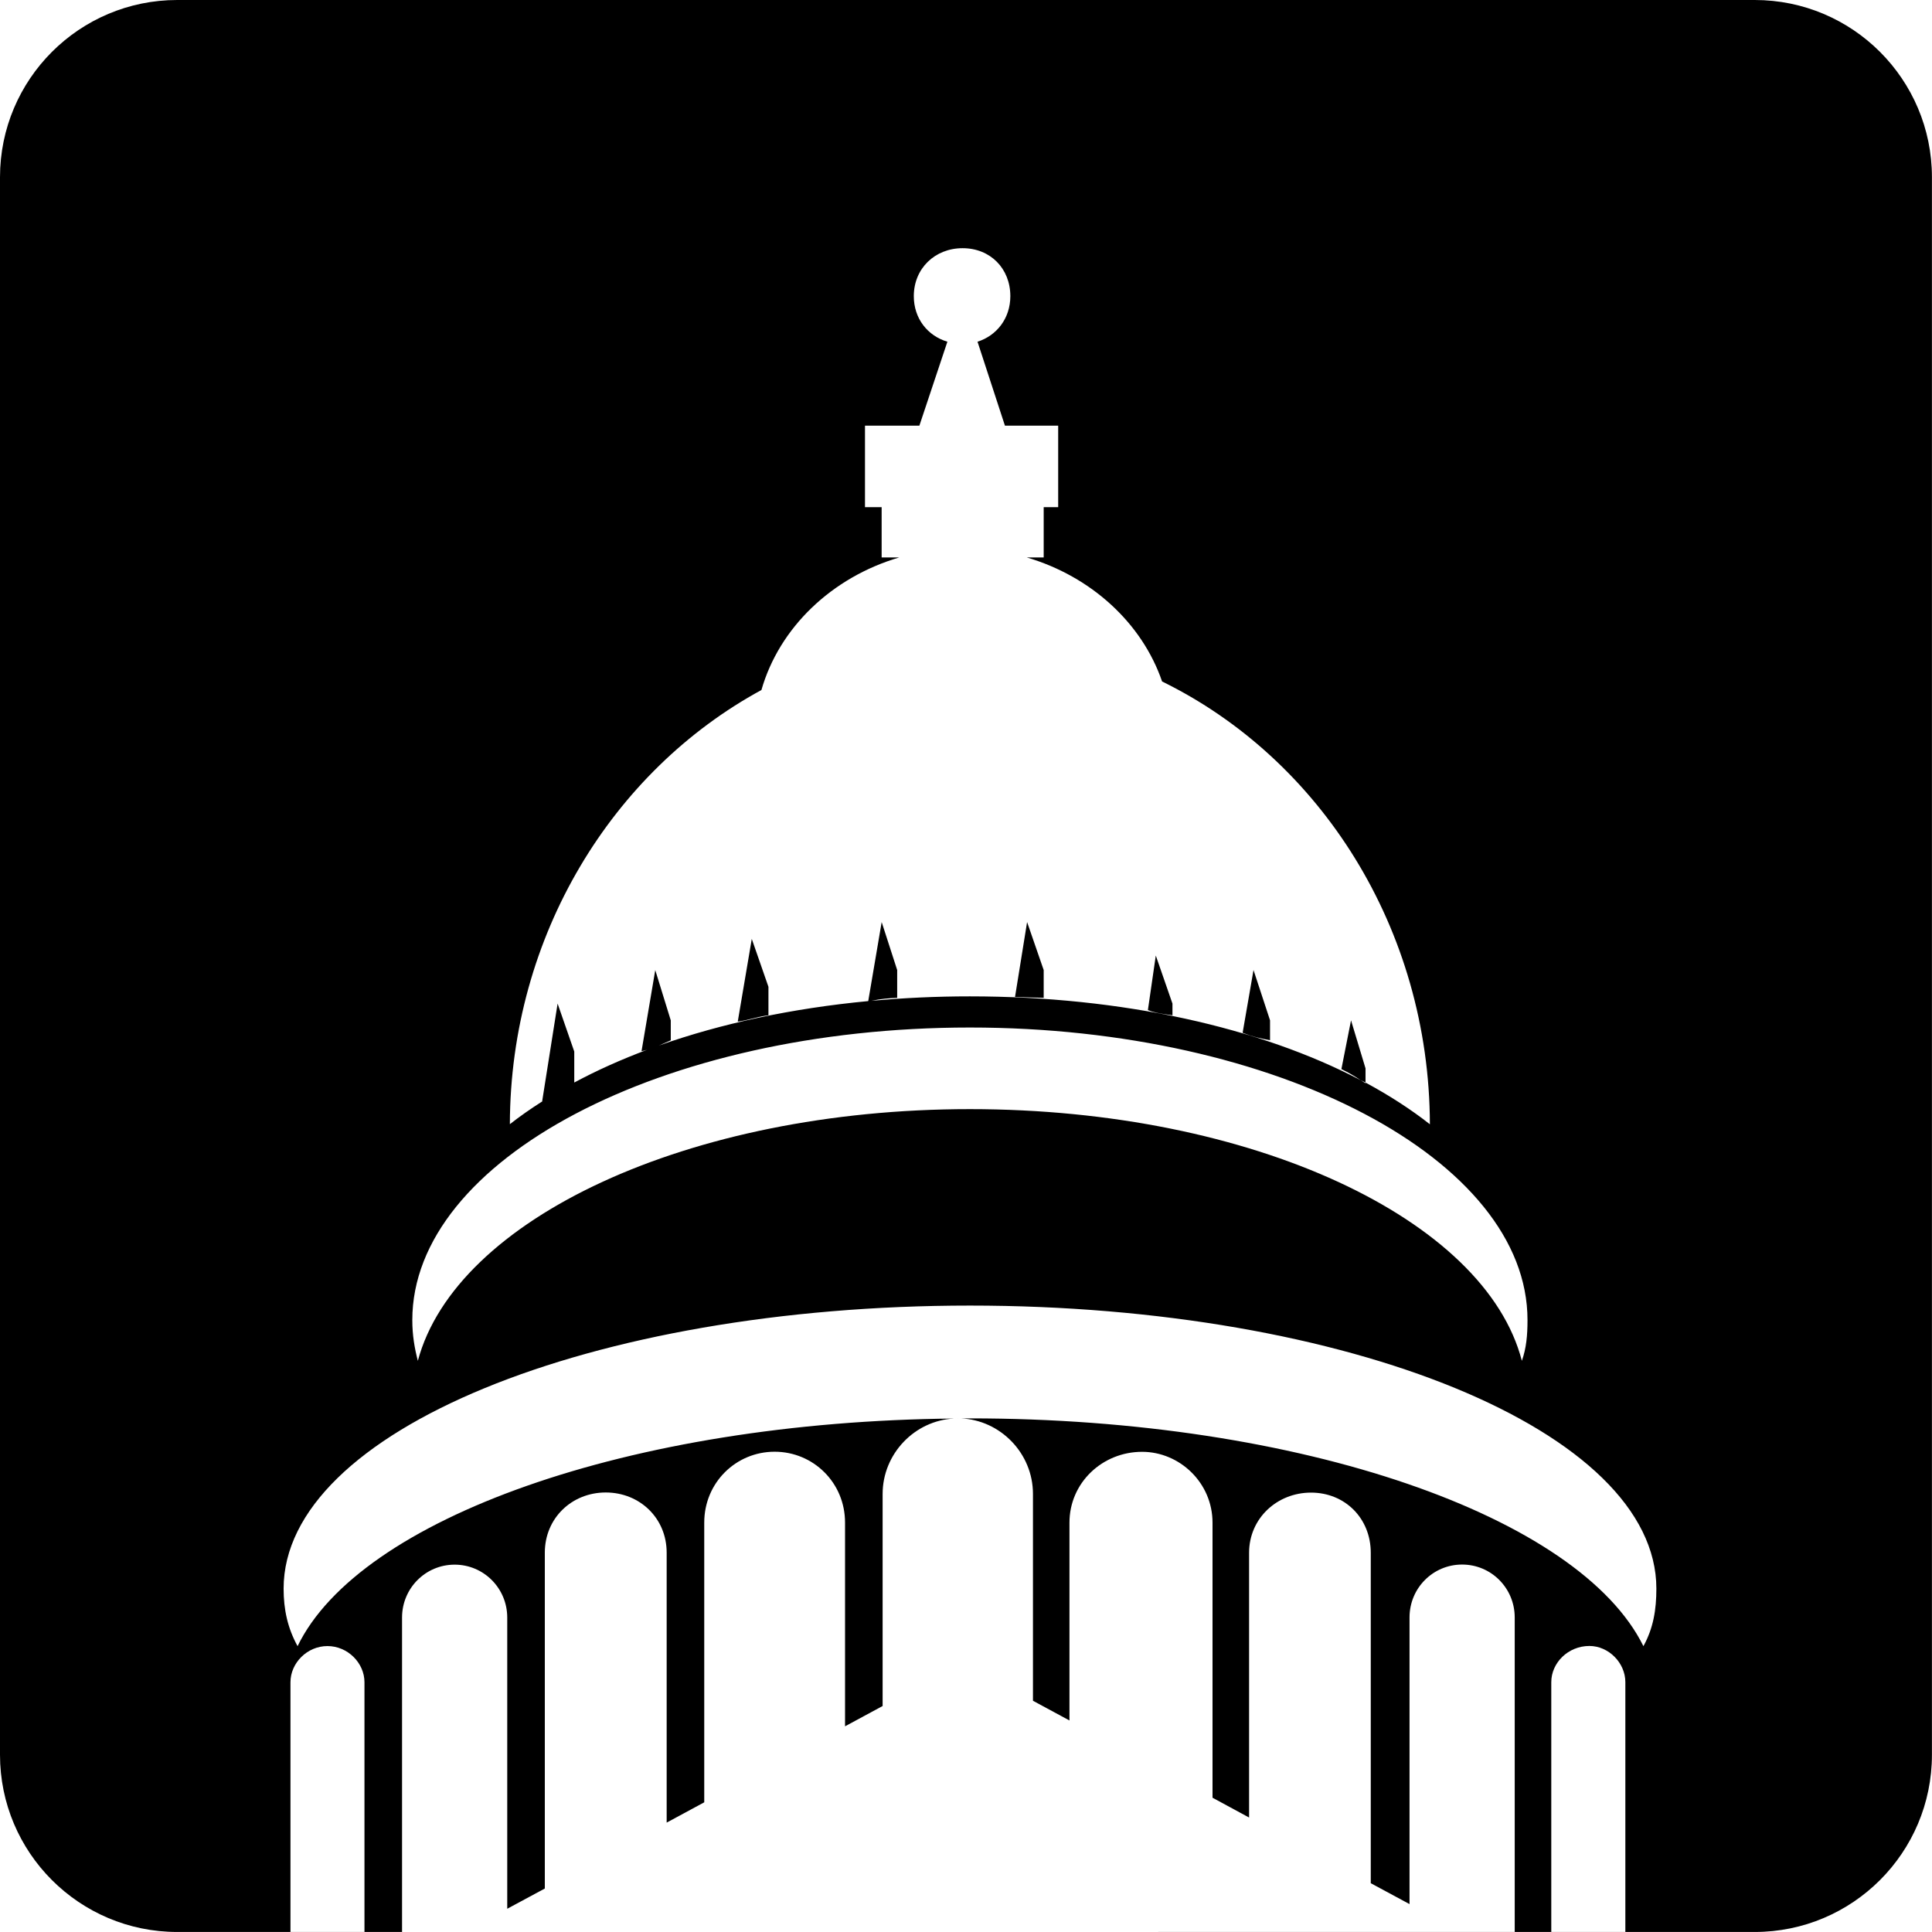 <svg xmlns="http://www.w3.org/2000/svg" viewBox="0 0 589.2 589.2">
<style>
    path {
        fill: black;
    }
    @media (prefers-color-scheme: dark) {
        path {
            fill: white;
            background-color: red;
        }
    }
</style>
  <g>
    <path d="m416.46,330.16v.22c-.47-.31-.98-.65-1.45-.94l.38.18.19.09.3.15.15.07c.15.07.29.15.43.22Zm-241.32.23v-.22c-3.08,1.66-6.02,3.41-8.86,5.21,2.71-1.71,5.73-3.37,8.86-4.99Zm226.78,63.14v6.55l.61.15h0s0,0,0,0c7.31,1.82,15.06,3.74,21.98,5.79v-12.5c0-5.9-5.13-11.02-11.62-11.02-5.89,0-10.97,5.12-10.97,11.02Zm-40.46-10.57v9.04c2.55.42,5.02.84,7.43,1.26h0s0,0,0,0h0c5.24.91,10.23,1.77,15.16,2.37v-12.68c0-5.88-5.13-11.02-10.95-11.02-6.53,0-11.64,5.14-11.64,11.02Zm-39.77-9.54v14.94c6.13.76,12.21,1.13,18.22,1.48h.18s.05.01.05.01h.01c1.14.07,2.28.14,3.42.21v-16.65c0-6.55-5.11-11.69-10.93-11.69-6.53-.02-10.95,5.12-10.95,11.69Zm-40.46-4.78v19.41l4.38-.06,3.83-.04,2.23-.02c1.38,0,2.76-.01,4.1-.01s2.56.01,3.83.02h.04c1.28.01,2.55.02,3.84.02v-19.32c0-5.86-5.11-11.02-11.31-11.02s-10.95,5.16-10.95,11.02Zm-40.44,5.14v17.41c7.23-1.19,14.88-1.59,22.26-1.91v-15.51c0-5.88-4.79-11.02-10.95-11.02-6.18-.02-11.31,5.12-11.31,11.02Zm-40.1,9.18v14.27c4.36-.98,8.76-1.68,13.28-2.4,1.69-.27,3.4-.54,5.12-.83l1.74-.3c.7-.12,1.41-.25,2.12-.38v-10.37c0-5.88-5.13-11.02-11.31-11.02s-10.95,5.14-10.95,11.02Zm-40.46,10.21v15.71c7.07-2.89,14.72-5,22.26-7v-8.73c0-6.57-4.77-11.02-10.95-11.02s-11.31,4.47-11.31,11.04Zm131.99,39.39h.05c-.08.01-.15.01-.23.02h-.14s.02,0,.02,0h.07s.08-.02.12-.02h.02s.03,0,.03,0h.06Zm3.55-94.31c-85.89,0-156.83,33.59-168.34,76.76-1-3.86-1.69-7.76-1.69-12.43,0-48.85,76.14-89.22,170.04-89.22s170.06,40.37,170.06,89.22c0,4.67-.36,8.57-1.72,12.43-11.15-43.15-82.07-76.76-168.34-76.76Zm-66.51-51.93l5.09,14.63v8.68c-1.7.21-3.3.6-4.9,1h0c-1.47.36-2.94.72-4.46.93l4.28-25.24Zm83.97-5.12l5.06,14.63v8.48c-3.14-.11-6.27-.2-8.74-.27l3.68-22.84Zm39.25,10.21l5.08,14.65v3.57c-.34-.05-.7-.1-1.07-.15h-.03c-2.05-.29-4.45-.63-6.39-1.44l2.41-16.63Zm29.8,4.42l5.04,15.33v6.08c-2.99-.56-5.31-1.08-8.36-2.27l3.32-19.14Zm-216.96,40.09l.37-.24c-.08.08-.18.14-.27.2l-.11.07v-.03Zm99.47-30.64l-.05.16c.33-.07.67-.13,1-.22l-.96.07Zm-63.82,13.55c-1.16.41-2.32.83-3.46,1.26,1.18-.35,2.33-.78,3.46-1.26Zm-3.46,1.26c-8.01,2.99-15.5,6.35-22.38,10.05v-9.45l-5.08-14.63-4.72,29.86c-3.46,2.21-6.78,4.51-9.84,6.92.16-57.62,31.36-107.75,76.72-132.41,5.42-18.96,21.39-34.35,42.04-40.43h-5.38v-15.33h-5.08v-24.86h16.59l8.54-25.6c-6.04-1.8-10.24-7.07-10.24-13.89,0-8.46,6.45-14.63,14.88-14.63s14.56,6.17,14.56,14.63c0,6.8-4.19,12.05-10.01,13.89l8.36,25.6h16.24v24.86h-4.42v15.33h-5.17c19.69,5.79,35.19,20.06,41.28,37.83,48.17,23.58,81.5,75.26,81.67,135.04-5.82-4.58-12.4-8.82-19.63-12.72v-4.33l-4.42-14.65-2.94,14.88c2.32,1.1,4.17,2.24,5.89,3.39-30.58-16.04-72.69-25.58-119.21-25.58-10.24,0-20.27.47-30.02,1.37,2.77-.63,5.33-.81,7.87-.92v-8.48l-4.73-14.63-4.1,24.1c-23.31,2.21-44.94,6.87-63.82,13.55.95-.4,1.9-.82,2.84-1.25h0s0,0,0,0h0s0,0,0,0h0s0,0,0,0h0s0,0,0,0h0s0,0,0,0h0s0,0,0,0h0s0,0,0,0h.03s.73-.34.73-.34v-6.08l-4.73-15.33-4.19,24.73c.63-.13,1.25-.29,1.86-.47Zm-86.36,269.11h-22.57s0-76.16,0-76.16c0-5.9,5.11-11.04,11.28-11.04s11.29,5.14,11.29,11.04v76.16Zm11.46,0v-95.9c0-8.95,7.18-16.13,16.04-16.13s16.04,7.2,16.04,16.13v88.81l11.46-6.17v-102.43c0-10.48,8.19-18.35,18.58-18.35s18.58,7.85,18.58,18.35v82.33l11.46-6.19v-85.31c0-12.18,9.68-21.61,21.46-21.61s21.48,9.42,21.48,21.61v62.13l11.46-6.19v-64.67c0-12.25,9.79-22.41,21.81-23-99.07.91-181.44,30.61-200.23,69.42-3.03-5.52-4.26-11.15-4.26-17.55,0-48,93.83-86.32,209.31-86.32s209.34,38.33,209.34,86.32c0,6.4-.91,12.03-3.95,17.55-19.45-39.47-104.15-69.47-205.39-69.47-.39,0-.77,0-1.16,0h-1.67c12.15.5,22.05,10.68,22.05,23.04v63.08l11.13,6.01v-60.32c0-12.18,10.04-21.61,22.15-21.61,11.44,0,21.48,9.42,21.48,21.61v83.88l11.15,6.04v-80.74c0-10.48,8.52-18.35,18.89-18.35s18.22,7.85,18.22,18.35v100.77l11.82,6.37v-87.42c0-8.95,7.16-16.13,16.04-16.13s16.04,7.2,16.04,16.13v95.9h11.15v-76.16c0-5.9,5.13-11.04,11.62-11.04,5.87,0,10.97,5.14,10.97,11.04v76.16l-373.06.02ZM54.05,0C24.2,0,0,24.2,0,54.05v481.09c0,29.85,24.2,54.05,54.05,54.05h57.1s11.46,0,11.46,0h0s412.52,0,412.52,0c29.85,0,54.05-24.2,54.05-54.05V54.05c0-29.85-24.2-54.05-54.05-54.05H54.05Z"/>
  </g>
</svg>